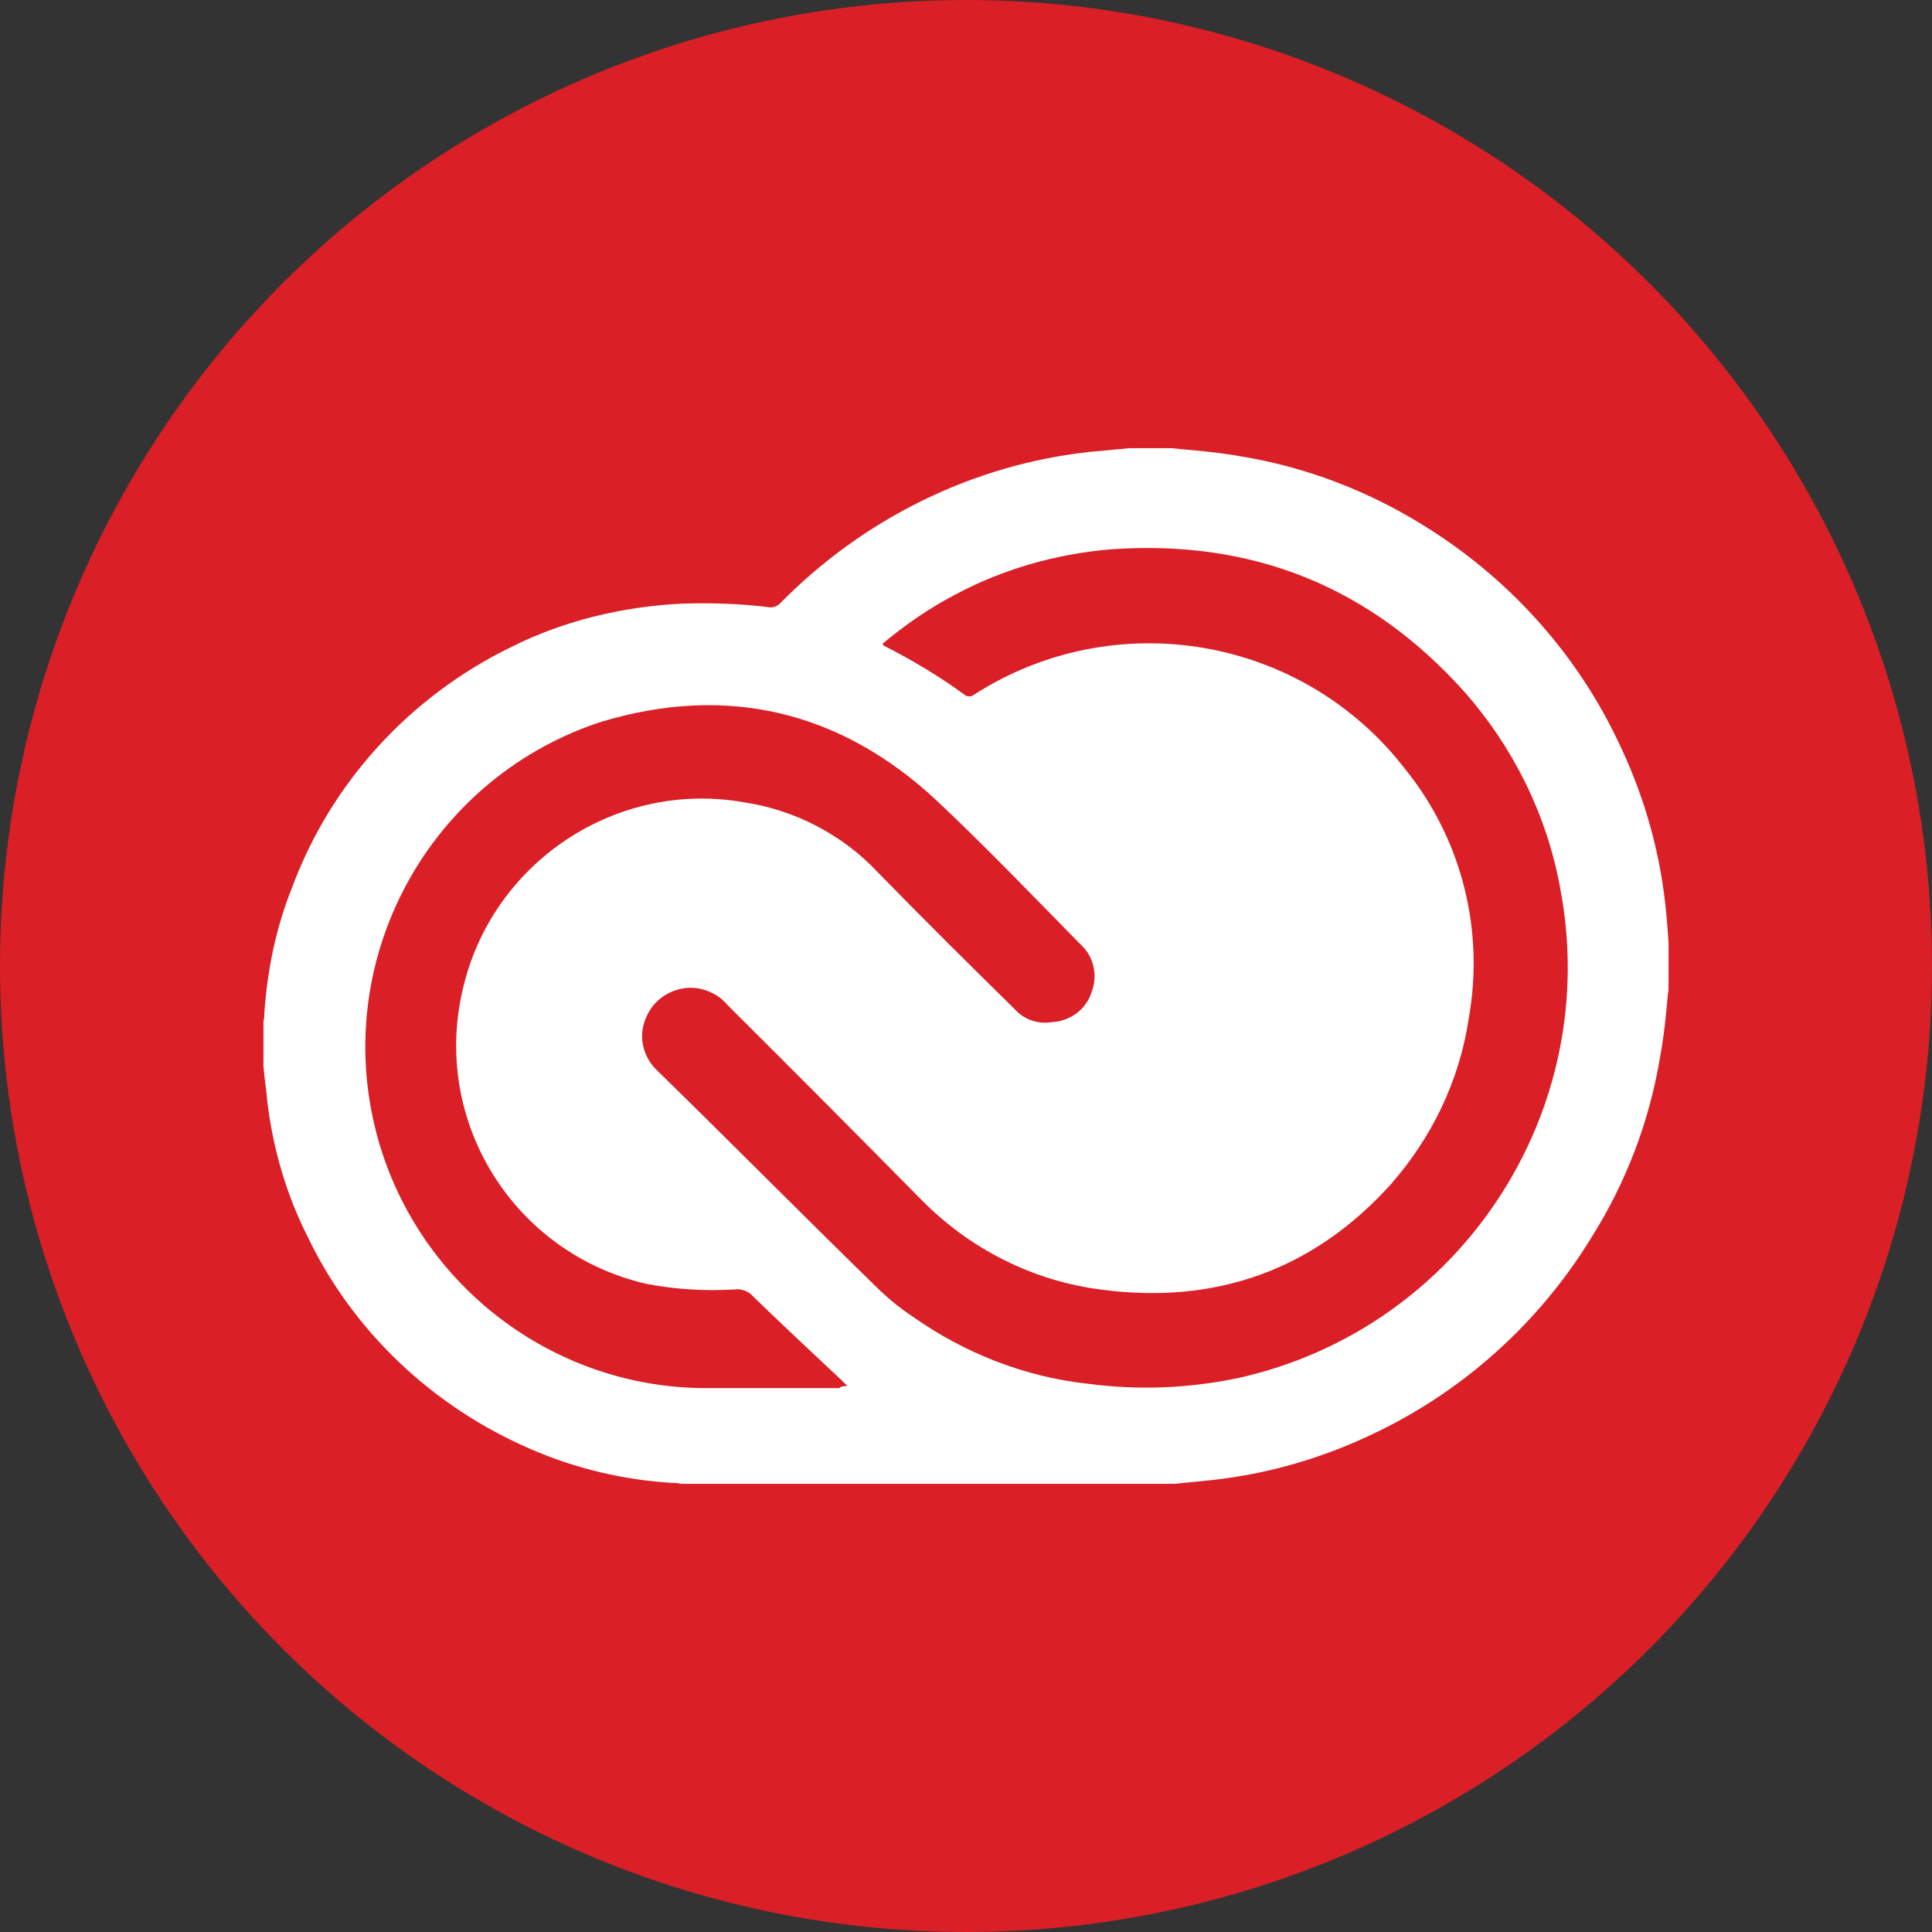 <?xml version="1.0" encoding="utf-8"?>
<!-- Generator: Adobe Illustrator 25.4.1, SVG Export Plug-In . SVG Version: 6.00 Build 0)  -->
<svg version="1.1" id="Layer_5" xmlns="http://www.w3.org/2000/svg" xmlns:xlink="http://www.w3.org/1999/xlink" x="0px" y="0px"
	 viewBox="0 0 66 66" style="enable-background:new 0 0 66 66;" xml:space="preserve">
<rect x="0" y="0" width="66" height="66" fill="#333333" stroke="none"/>
<style type="text/css">
	.st0{fill:#DA1F26;}
	.st1{fill:#FFFFFF;}
</style>
<g>
	<circle class="st0" cx="33" cy="33" r="33"/>
	<g>
		<g>
			<g>
				<g>
					<path class="st1" d="M57,32.19v1.59c0,0.1-0.03,0.16-0.03,0.26c-0.06,0.68-0.13,1.39-0.26,2.07c-0.36,2.2-1.17,4.31-2.36,6.19
						c-1.75,2.85-4.28,5.15-7.29,6.61c-1.78,0.87-3.66,1.43-5.64,1.65l-1.3,0.13H23.25c-0.1-0.03-0.16-0.03-0.26-0.03
						c-1.68-0.1-3.34-0.49-4.89-1.17c-3.3-1.43-6.02-3.98-7.58-7.22c-0.74-1.46-1.2-3.04-1.39-4.66C9.1,37.21,9.03,36.82,9,36.43
						v-1.55c0.03-0.1,0.03-0.16,0.03-0.26c0.1-1.46,0.39-2.91,0.94-4.28c1.33-3.6,4.02-6.54,7.48-8.23
						c1.81-0.91,3.82-1.39,5.86-1.49c1-0.03,2.01,0,3.01,0.13c0.1,0,0.19-0.03,0.29-0.1c1.43-1.46,3.08-2.66,4.92-3.56
						c1.78-0.87,3.69-1.43,5.67-1.65l1.39-0.13h1.43l0.29,0.03c0.71,0.06,1.43,0.13,2.14,0.26c2.17,0.36,4.28,1.17,6.15,2.33
						c2.85,1.75,5.18,4.28,6.64,7.32c0.87,1.78,1.43,3.66,1.65,5.64C56.94,31.32,56.97,31.77,57,32.19 M30.15,21.99
						c0.03,0.03,0.03,0.06,0.03,0.06c0.97,0.49,1.94,1.07,2.82,1.72c0.1,0.03,0.19,0.03,0.26-0.03c4.83-3.11,11.24-2.01,14.74,2.53
						c1.94,2.4,2.72,5.51,2.17,8.55c-0.32,2.11-1.26,4.05-2.66,5.64c-2.62,2.91-5.96,4.11-9.85,3.6c-2.36-0.29-4.53-1.39-6.19-3.08
						c-2.2-2.23-4.4-4.44-6.61-6.64c-0.26-0.32-0.65-0.52-1.04-0.58c-0.71-0.1-1.43,0.29-1.72,0.94c-0.32,0.65-0.16,1.39,0.36,1.88
						c2.46,2.4,4.89,4.86,7.35,7.26c0.42,0.42,0.87,0.81,1.36,1.13c1.78,1.26,3.85,2.07,5.99,2.3c1.72,0.23,3.43,0.16,5.12-0.19
						c7.61-1.68,12.5-9.13,11.01-16.78c-0.45-2.46-1.59-4.76-3.24-6.64c-3.24-3.63-7.29-5.25-12.15-4.89
						c-1.85,0.16-3.66,0.68-5.28,1.55C31.77,20.76,30.93,21.34,30.15,21.99 M28.95,47.35l-0.19-0.19c-1-0.94-2.01-1.88-3.01-2.85
						c-0.16-0.19-0.39-0.29-0.65-0.26c-1,0.06-2.01,0-3.01-0.19c-4.53-1.04-7.35-5.54-6.28-10.07c1-4.34,5.25-7.16,9.62-6.38
						c1.72,0.26,3.34,1.1,4.53,2.36c1.55,1.59,3.11,3.14,4.7,4.7c0.32,0.36,0.78,0.52,1.26,0.45c0.62-0.03,1.17-0.42,1.36-1
						c0.23-0.58,0.1-1.23-0.36-1.65c-1.62-1.65-3.24-3.34-4.92-4.92c-3.3-3.08-7.19-3.98-11.47-2.69c-6.12,2.01-9.46,8.58-7.48,14.7
						c1.55,4.76,5.99,8.03,11.01,8.06h4.6C28.76,47.35,28.82,47.35,28.95,47.35"/>
				</g>
			</g>
		</g>
	</g>
</g>
</svg>
